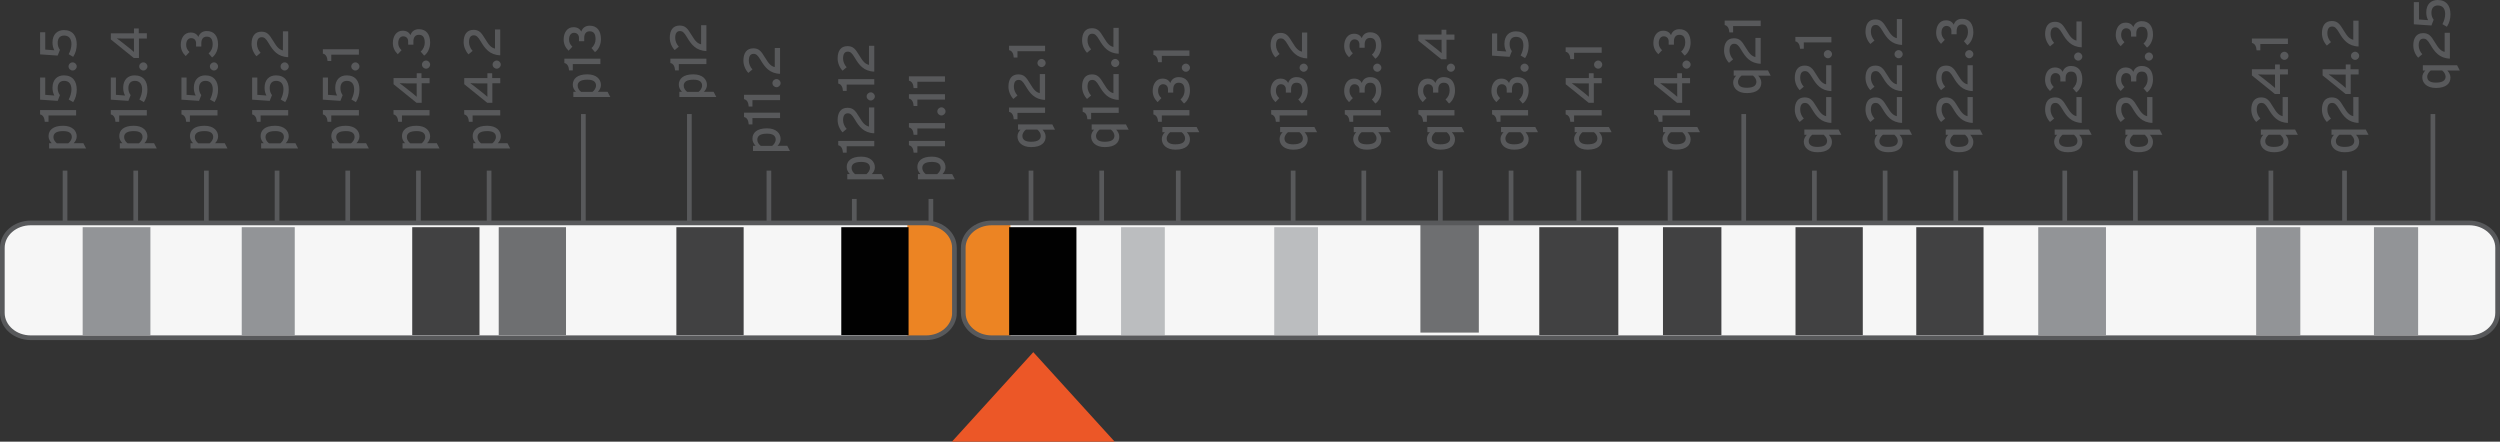 <?xml version="1.0" encoding="utf-8"?>
<!-- Generator: Adobe Illustrator 25.3.1, SVG Export Plug-In . SVG Version: 6.00 Build 0)  -->
<svg version="1.1" id="Layer_1" xmlns="http://www.w3.org/2000/svg" xmlns:xlink="http://www.w3.org/1999/xlink" x="0px" y="0px"
	 viewBox="0 0 534.36 94.41" style="enable-background:new 0 0 534.36 94.41;" xml:space="preserve">
<rect x="0" y="0" width="534.36" height="94.41" fill="#333333" stroke="none"/>
<style type="text/css">
	.st0{fill-rule:evenodd;clip-rule:evenodd;fill:#F6F6F6;}
	.st1{fill-rule:evenodd;clip-rule:evenodd;fill:#EC8423;}
	.st2{fill-rule:evenodd;clip-rule:evenodd;fill:#929497;}
	.st3{fill-rule:evenodd;clip-rule:evenodd;fill:#414142;}
	.st4{fill-rule:evenodd;clip-rule:evenodd;fill:#6E6F71;}
	.st5{fill-rule:evenodd;clip-rule:evenodd;fill:#010101;}
	.st6{fill-rule:evenodd;clip-rule:evenodd;fill:#BBBDBF;}
	.st7{fill:#58595B;}
	.st8{fill-rule:evenodd;clip-rule:evenodd;fill:none;stroke:#58595B;stroke-miterlimit:10;}
	.st9{fill:#EC5727;}
</style>
<g>
	<path class="st0" d="M204.01,66.88c0,2.93-2.72,5.31-6.08,5.31H6.58c-3.36,0-6.08-2.38-6.08-5.31V52.96c0-2.93,2.72-5.31,6.08-5.31
		h191.34c3.36,0,6.08,2.38,6.08,5.31V66.88z"/>
	<path class="st0" d="M205.89,66.88c0,2.93,2.72,5.31,6.08,5.31h315.8c3.36,0,6.08-2.38,6.08-5.31V52.96c0-2.93-2.72-5.31-6.08-5.31
		h-315.8c-3.36,0-6.08,2.38-6.08,5.31V66.88z"/>
	<g>
		<path class="st1" d="M204.01,66.88V52.96c0-2.93-2.72-5.31-6.08-5.31h-3.99v24.54h3.99C201.28,72.19,204.01,69.82,204.01,66.88z"
			/>
	</g>
	<g>
		<path class="st1" d="M205.89,66.88V52.96c0-2.93,2.72-5.31,6.08-5.31h3.99v24.54h-3.99C208.62,72.19,205.89,69.82,205.89,66.88z"
			/>
	</g>
	<rect x="17.67" y="48.56" class="st2" width="14.48" height="23.08"/>
	<rect x="51.67" y="48.56" class="st2" width="11.33" height="23.08"/>
	<rect x="88.11" y="48.56" class="st3" width="14.38" height="23.08"/>
	<rect x="106.6" y="48.56" class="st4" width="14.38" height="23.08"/>
	<rect x="144.57" y="48.56" class="st3" width="14.38" height="23.08"/>
	<rect x="179.82" y="48.56" class="st5" width="14.38" height="23.08"/>
	<rect x="435.66" y="48.56" class="st2" width="14.48" height="23.08"/>
	<rect x="482.24" y="48.56" class="st2" width="9.44" height="23.08"/>
	<rect x="507.42" y="48.56" class="st2" width="9.44" height="23.08"/>
	<rect x="329.01" y="48.56" class="st3" width="16.9" height="23.08"/>
	<rect x="355.45" y="48.56" class="st3" width="12.49" height="23.08"/>
	<rect x="383.78" y="48.56" class="st3" width="14.38" height="23.08"/>
	<rect x="409.59" y="48.56" class="st3" width="14.38" height="23.08"/>
	<rect x="303.6" y="48.01" class="st4" width="12.49" height="23.08"/>
	<rect x="239.62" y="48.56" class="st6" width="9.35" height="23.08"/>
	<rect x="272.36" y="48.56" class="st6" width="9.35" height="23.08"/>
	<rect x="215.7" y="48.56" class="st5" width="14.38" height="23.08"/>
	<g>
		<g>
			<path class="st7" d="M13.48,26.88c1.98,0,2.92,1.08,2.92,2.28c0,0.58-0.31,1.13-0.66,1.45h2.08l0.58,1.12h-7.9v-1.12h0.55
				c-0.39-0.42-0.67-0.9-0.67-1.51C10.38,27.86,11.28,26.88,13.48,26.88z M13.51,28.02c-1.45,0-2.09,0.46-2.09,1.3
				c0,0.54,0.36,1.01,0.74,1.31h2.43c0.34-0.25,0.76-0.78,0.76-1.35C15.35,28.46,14.73,28.02,13.51,28.02z"/>
			<path class="st7" d="M16.27,23.52v1.16h-5.9v1.36h-0.8c-0.05-0.79-0.32-1.44-1-1.58v-0.93H16.27z"/>
			<path class="st7" d="M13.66,16.11c1.88,0,2.74,1.25,2.74,3.04c0,0.98-0.23,1.86-0.76,2.68l-0.96-0.56
				c0.36-0.65,0.59-1.46,0.59-2.16c0-1.2-0.58-1.83-1.56-1.83c-0.91,0-1.38,0.6-1.38,1.56c0,0.65,0.19,1.09,0.48,1.49l-0.48,1.23
				l-3.76-0.26v-4.73h1.1v3.7l1.95,0.15c-0.24-0.43-0.4-0.97-0.4-1.66C11.22,17.01,12.26,16.11,13.66,16.11z"/>
			<path class="st7" d="M15.53,13.33c0.47,0,0.87,0.4,0.87,0.87c0,0.47-0.4,0.87-0.87,0.87s-0.88-0.4-0.88-0.87
				C14.65,13.73,15.05,13.33,15.53,13.33z"/>
			<path class="st7" d="M13.66,6.43c1.88,0,2.74,1.25,2.74,3.04c0,0.98-0.23,1.86-0.76,2.68l-0.96-0.56
				c0.36-0.65,0.59-1.46,0.59-2.16c0-1.2-0.58-1.83-1.56-1.83c-0.91,0-1.38,0.6-1.38,1.56c0,0.65,0.19,1.09,0.48,1.49l-0.48,1.23
				l-3.76-0.26V6.9h1.1v3.7l1.95,0.15c-0.24-0.43-0.4-0.97-0.4-1.66C11.22,7.33,12.26,6.43,13.66,6.43z"/>
		</g>
	</g>
	<g>
		<g>
			<path class="st7" d="M28.59,26.88c1.98,0,2.92,1.08,2.92,2.28c0,0.58-0.31,1.13-0.66,1.45h2.08l0.58,1.12h-7.9v-1.12h0.55
				c-0.39-0.42-0.67-0.9-0.67-1.51C25.49,27.86,26.39,26.88,28.59,26.88z M28.62,28.02c-1.45,0-2.09,0.46-2.09,1.3
				c0,0.54,0.36,1.01,0.74,1.31h2.43c0.34-0.25,0.76-0.78,0.76-1.35C30.46,28.46,29.84,28.02,28.62,28.02z"/>
			<path class="st7" d="M31.38,23.52v1.16h-5.9v1.36h-0.8c-0.05-0.79-0.32-1.44-1-1.58v-0.93H31.38z"/>
			<path class="st7" d="M28.77,16.11c1.88,0,2.74,1.25,2.74,3.04c0,0.98-0.23,1.86-0.76,2.68l-0.96-0.56
				c0.36-0.65,0.59-1.46,0.59-2.16c0-1.2-0.58-1.83-1.56-1.83c-0.91,0-1.38,0.6-1.38,1.56c0,0.65,0.19,1.09,0.48,1.49l-0.48,1.23
				l-3.76-0.26v-4.73h1.1v3.7l1.95,0.15c-0.24-0.43-0.4-0.97-0.4-1.66C26.33,17.01,27.37,16.11,28.77,16.11z"/>
			<path class="st7" d="M30.64,13.33c0.47,0,0.87,0.4,0.87,0.87c0,0.47-0.4,0.87-0.87,0.87s-0.88-0.4-0.88-0.87
				C29.75,13.73,30.16,13.33,30.64,13.33z"/>
			<path class="st7" d="M29.66,6.09v1.02h1.73v1.12h-1.69v4.17h-1.1l-4.91-3.97V7.12h4.95V6.09H29.66z M24.98,8.21
				c0.2,0.14,0.59,0.44,0.91,0.69l1.89,1.48c0.3,0.23,0.68,0.56,0.86,0.73c0-0.26-0.01-0.85-0.01-1.24V8.24h-2.24
				C25.95,8.24,25.27,8.21,24.98,8.21z"/>
		</g>
	</g>
	<g>
		<g>
			<path class="st7" d="M43.7,26.88c1.98,0,2.92,1.08,2.92,2.28c0,0.58-0.31,1.13-0.66,1.45h2.08l0.58,1.12h-7.9v-1.12h0.55
				c-0.39-0.42-0.67-0.9-0.67-1.51C40.59,27.86,41.5,26.88,43.7,26.88z M43.73,28.02c-1.45,0-2.09,0.46-2.09,1.3
				c0,0.54,0.36,1.01,0.74,1.31h2.43c0.34-0.25,0.76-0.78,0.76-1.35C45.57,28.46,44.95,28.02,43.73,28.02z"/>
			<path class="st7" d="M46.49,23.52v1.16h-5.9v1.36h-0.8c-0.05-0.79-0.32-1.44-1-1.58v-0.93H46.49z"/>
			<path class="st7" d="M43.87,16.11c1.88,0,2.74,1.25,2.74,3.04c0,0.98-0.23,1.86-0.76,2.68l-0.96-0.56
				c0.36-0.65,0.59-1.46,0.59-2.16c0-1.2-0.58-1.83-1.56-1.83c-0.91,0-1.38,0.6-1.38,1.56c0,0.65,0.19,1.09,0.48,1.49l-0.48,1.23
				l-3.76-0.26v-4.73h1.1v3.7l1.95,0.15c-0.24-0.43-0.4-0.97-0.4-1.66C41.44,17.01,42.48,16.11,43.87,16.11z"/>
			<path class="st7" d="M45.74,13.33c0.47,0,0.87,0.4,0.87,0.87c0,0.47-0.4,0.87-0.87,0.87s-0.88-0.4-0.88-0.87
				C44.86,13.73,45.27,13.33,45.74,13.33z"/>
			<path class="st7" d="M44.2,6.63c1.57,0,2.41,1.08,2.41,2.88c0,1.09-0.48,2.23-1.28,2.77l-0.75-0.88c0.59-0.47,0.88-1.2,0.88-1.89
				c0-1.23-0.47-1.68-1.27-1.68c-0.79,0-1.16,0.59-1.16,1.4v0.71h-1.12v-0.7c0-0.71-0.47-1.09-1.06-1.09
				c-0.44,0-1.06,0.32-1.06,1.45c0,0.6,0.26,1.09,0.71,1.52l-0.81,0.86c-0.67-0.65-1.05-1.43-1.05-2.4c0-1.45,0.75-2.63,2.09-2.63
				c0.92,0,1.39,0.41,1.68,0.93C42.65,7.16,43.25,6.63,44.2,6.63z"/>
		</g>
	</g>
	<g>
		<g>
			<path class="st7" d="M58.8,26.88c1.98,0,2.92,1.08,2.92,2.28c0,0.58-0.31,1.13-0.66,1.45h2.08l0.58,1.12h-7.9v-1.12h0.55
				c-0.39-0.42-0.67-0.9-0.67-1.51C55.7,27.86,56.6,26.88,58.8,26.88z M58.84,28.02c-1.45,0-2.09,0.46-2.09,1.3
				c0,0.54,0.36,1.01,0.74,1.31h2.43c0.34-0.25,0.76-0.78,0.76-1.35C60.67,28.46,60.06,28.02,58.84,28.02z"/>
			<path class="st7" d="M61.6,23.52v1.16h-5.9v1.36h-0.8c-0.05-0.79-0.32-1.44-1-1.58v-0.93H61.6z"/>
			<path class="st7" d="M58.98,16.11c1.88,0,2.74,1.25,2.74,3.04c0,0.98-0.23,1.86-0.76,2.68L60,21.27
				c0.36-0.65,0.59-1.46,0.59-2.16c0-1.2-0.58-1.83-1.56-1.83c-0.91,0-1.38,0.6-1.38,1.56c0,0.65,0.19,1.09,0.48,1.49l-0.48,1.23
				l-3.76-0.26v-4.73H55v3.7l1.95,0.15c-0.24-0.43-0.4-0.97-0.4-1.66C56.55,17.01,57.58,16.11,58.98,16.11z"/>
			<path class="st7" d="M60.85,13.33c0.47,0,0.87,0.4,0.87,0.87c0,0.47-0.4,0.87-0.87,0.87s-0.88-0.4-0.88-0.87
				C59.97,13.73,60.38,13.33,60.85,13.33z"/>
			<path class="st7" d="M61.6,6.7v5.52c-2.26-0.08-3.26-1.44-4.16-2.96c-0.62-1.05-0.96-1.31-1.5-1.31c-0.62,0-1.01,0.42-1.01,1.47
				c0,0.65,0.3,1.36,0.77,1.86l-0.88,0.74c-0.65-0.69-1.05-1.67-1.05-2.63c0-1.6,0.68-2.62,2.1-2.62c1.19,0,1.69,0.58,2.5,1.94
				c0.87,1.47,1.36,1.89,2.1,2.07V6.7H61.6z"/>
		</g>
	</g>
	<g>
		<g>
			<path class="st7" d="M73.91,26.88c1.98,0,2.92,1.08,2.92,2.28c0,0.58-0.31,1.13-0.66,1.45h2.08l0.58,1.12h-7.9v-1.12h0.55
				c-0.39-0.42-0.67-0.9-0.67-1.51C70.81,27.86,71.71,26.88,73.91,26.88z M73.95,28.02c-1.45,0-2.09,0.46-2.09,1.3
				c0,0.54,0.36,1.01,0.74,1.31h2.43c0.34-0.25,0.76-0.78,0.76-1.35C75.78,28.46,75.17,28.02,73.95,28.02z"/>
			<path class="st7" d="M76.71,23.52v1.16h-5.9v1.36h-0.8c-0.05-0.79-0.32-1.44-1-1.58v-0.93H76.71z"/>
			<path class="st7" d="M74.09,16.11c1.88,0,2.74,1.25,2.74,3.04c0,0.98-0.23,1.86-0.76,2.68l-0.96-0.56
				c0.36-0.65,0.59-1.46,0.59-2.16c0-1.2-0.58-1.83-1.56-1.83c-0.91,0-1.38,0.6-1.38,1.56c0,0.65,0.19,1.09,0.48,1.49l-0.48,1.23
				l-3.76-0.26v-4.73h1.1v3.7l1.95,0.15c-0.24-0.43-0.4-0.97-0.4-1.66C71.66,17.01,72.69,16.11,74.09,16.11z"/>
			<path class="st7" d="M75.96,13.33c0.47,0,0.87,0.4,0.87,0.87c0,0.47-0.4,0.87-0.87,0.87s-0.88-0.4-0.88-0.87
				C75.08,13.73,75.49,13.33,75.96,13.33z"/>
			<path class="st7" d="M76.71,10.52v1.16h-5.9v1.36h-0.8c-0.05-0.79-0.32-1.44-1-1.58v-0.93H76.71z"/>
		</g>
	</g>
	<g>
		<g>
			<path class="st7" d="M89.02,26.88c1.98,0,2.92,1.08,2.92,2.28c0,0.58-0.31,1.13-0.66,1.45h2.08l0.58,1.12h-7.9v-1.12h0.55
				c-0.39-0.42-0.67-0.9-0.67-1.51C85.92,27.86,86.82,26.88,89.02,26.88z M89.05,28.02c-1.45,0-2.09,0.46-2.09,1.3
				c0,0.54,0.36,1.01,0.74,1.31h2.43c0.34-0.25,0.76-0.78,0.76-1.35C90.89,28.46,90.27,28.02,89.05,28.02z"/>
			<path class="st7" d="M91.81,23.52v1.16h-5.9v1.36h-0.8c-0.05-0.79-0.32-1.44-1-1.58v-0.93H91.81z"/>
			<path class="st7" d="M90.09,15.66v1.02h1.73v1.12h-1.69v4.17h-1.1l-4.91-3.97v-1.32h4.95v-1.02H90.09z M85.41,17.78
				c0.2,0.14,0.59,0.44,0.91,0.69l1.89,1.49c0.3,0.23,0.68,0.56,0.86,0.73c0-0.26-0.01-0.85-0.01-1.24v-1.63h-2.24
				C86.38,17.81,85.7,17.78,85.41,17.78z"/>
			<path class="st7" d="M91.07,12.94c0.47,0,0.87,0.4,0.87,0.87s-0.4,0.87-0.87,0.87s-0.88-0.4-0.88-0.87S90.59,12.94,91.07,12.94z"
				/>
			<path class="st7" d="M89.53,6.24c1.57,0,2.41,1.08,2.41,2.88c0,1.09-0.48,2.23-1.28,2.77l-0.75-0.88
				c0.59-0.47,0.88-1.2,0.88-1.89c0-1.23-0.47-1.68-1.27-1.68c-0.79,0-1.16,0.59-1.16,1.4v0.71h-1.12v-0.7
				c0-0.71-0.47-1.09-1.06-1.09c-0.44,0-1.06,0.32-1.06,1.45c0,0.61,0.26,1.09,0.71,1.52l-0.81,0.86c-0.67-0.65-1.05-1.43-1.05-2.4
				c0-1.45,0.75-2.63,2.09-2.63c0.92,0,1.39,0.41,1.68,0.94C87.97,6.76,88.57,6.24,89.53,6.24z"/>
		</g>
	</g>
	<g>
		<g>
			<path class="st7" d="M104.13,26.88c1.98,0,2.92,1.08,2.92,2.28c0,0.58-0.31,1.13-0.66,1.45h2.08l0.58,1.12h-7.9v-1.12h0.55
				c-0.39-0.42-0.67-0.9-0.67-1.51C101.03,27.86,101.93,26.88,104.13,26.88z M104.16,28.02c-1.45,0-2.09,0.46-2.09,1.3
				c0,0.54,0.36,1.01,0.74,1.31h2.43c0.34-0.25,0.76-0.78,0.76-1.35C106,28.46,105.38,28.02,104.16,28.02z"/>
			<path class="st7" d="M106.92,23.52v1.16h-5.9v1.36h-0.8c-0.05-0.79-0.32-1.44-1-1.58v-0.93H106.92z"/>
			<path class="st7" d="M105.2,15.66v1.02h1.73v1.12h-1.69v4.17h-1.1l-4.91-3.97v-1.32h4.95v-1.02H105.2z M100.52,17.78
				c0.2,0.14,0.59,0.44,0.91,0.69l1.89,1.49c0.3,0.23,0.68,0.56,0.86,0.73c0-0.26-0.01-0.85-0.01-1.24v-1.63h-2.24
				C101.49,17.81,100.81,17.78,100.52,17.78z"/>
			<path class="st7" d="M106.17,12.94c0.47,0,0.87,0.4,0.87,0.87s-0.4,0.87-0.87,0.87s-0.88-0.4-0.88-0.87S105.7,12.94,106.17,12.94
				z"/>
			<path class="st7" d="M106.92,6.3v5.52c-2.26-0.08-3.26-1.44-4.16-2.96c-0.62-1.04-0.96-1.31-1.5-1.31
				c-0.62,0-1.01,0.42-1.01,1.47c0,0.65,0.3,1.36,0.77,1.86l-0.88,0.74C99.5,10.93,99.1,9.96,99.1,9c0-1.59,0.68-2.62,2.1-2.62
				c1.19,0,1.69,0.58,2.5,1.94c0.87,1.47,1.36,1.89,2.1,2.07V6.3H106.92z"/>
		</g>
	</g>
	<g>
		<g>
			<path class="st7" d="M125.53,15.89c1.98,0,2.92,1.08,2.92,2.28c0,0.58-0.31,1.13-0.66,1.45h2.08l0.58,1.12h-7.9v-1.12h0.55
				c-0.39-0.42-0.67-0.9-0.67-1.51C122.43,16.87,123.33,15.89,125.53,15.89z M125.56,17.03c-1.45,0-2.09,0.46-2.09,1.3
				c0,0.54,0.36,1.01,0.74,1.31h2.43c0.34-0.25,0.76-0.78,0.76-1.35C127.4,17.47,126.79,17.03,125.56,17.03z"/>
			<path class="st7" d="M128.33,12.53v1.16h-5.9v1.36h-0.8c-0.05-0.79-0.32-1.44-1-1.58v-0.93H128.33z"/>
			<path class="st7" d="M126.04,5.49c1.57,0,2.41,1.08,2.41,2.88c0,1.09-0.48,2.23-1.28,2.77l-0.75-0.88
				c0.59-0.47,0.88-1.2,0.88-1.89c0-1.23-0.47-1.68-1.27-1.68c-0.79,0-1.16,0.59-1.16,1.4V8.8h-1.12v-0.7
				c0-0.71-0.47-1.09-1.06-1.09c-0.44,0-1.06,0.32-1.06,1.45c0,0.6,0.26,1.09,0.71,1.52l-0.81,0.86c-0.67-0.65-1.05-1.43-1.05-2.4
				c0-1.45,0.75-2.63,2.09-2.63c0.92,0,1.39,0.41,1.68,0.93C124.49,6.02,125.08,5.49,126.04,5.49z"/>
		</g>
	</g>
	<g>
		<g>
			<path class="st7" d="M148.19,15.89c1.98,0,2.92,1.08,2.92,2.28c0,0.58-0.31,1.13-0.66,1.45h2.08l0.58,1.12h-7.9v-1.12h0.55
				c-0.39-0.42-0.67-0.9-0.67-1.51C145.09,16.87,145.99,15.89,148.19,15.89z M148.23,17.03c-1.45,0-2.09,0.46-2.09,1.3
				c0,0.54,0.36,1.01,0.74,1.31h2.43c0.34-0.25,0.76-0.78,0.76-1.35C150.06,17.47,149.45,17.03,148.23,17.03z"/>
			<path class="st7" d="M150.99,12.53v1.16h-5.9v1.36h-0.8c-0.05-0.79-0.32-1.44-1-1.58v-0.93H150.99z"/>
			<path class="st7" d="M150.99,5.39v5.52c-2.26-0.08-3.26-1.44-4.16-2.96c-0.62-1.05-0.96-1.31-1.5-1.31
				c-0.62,0-1.01,0.42-1.01,1.47c0,0.65,0.3,1.36,0.77,1.86l-0.88,0.74c-0.65-0.69-1.05-1.67-1.05-2.63c0-1.6,0.68-2.62,2.1-2.62
				c1.19,0,1.69,0.58,2.5,1.94c0.87,1.47,1.36,1.89,2.1,2.07V5.39H150.99z"/>
		</g>
	</g>
	<g>
		<g>
			<path class="st7" d="M163.93,27.43c1.98,0,2.92,1.08,2.92,2.28c0,0.58-0.31,1.13-0.66,1.45h2.08l0.58,1.12h-7.9v-1.12h0.55
				c-0.39-0.42-0.67-0.9-0.67-1.51C160.83,28.41,161.73,27.43,163.93,27.43z M163.96,28.57c-1.45,0-2.09,0.46-2.09,1.3
				c0,0.54,0.36,1.01,0.74,1.31h2.43c0.34-0.25,0.76-0.78,0.76-1.35C165.8,29.01,165.19,28.57,163.96,28.57z"/>
			<path class="st7" d="M166.73,24.07v1.16h-5.9v1.36h-0.8c-0.05-0.79-0.32-1.44-1-1.58v-0.93H166.73z"/>
			<path class="st7" d="M166.73,20.25v1.16h-5.9v1.36h-0.8c-0.05-0.79-0.32-1.44-1-1.58v-0.93H166.73z"/>
			<path class="st7" d="M165.98,16.9c0.47,0,0.87,0.4,0.87,0.87c0,0.47-0.4,0.87-0.87,0.87s-0.88-0.4-0.88-0.87
				C165.1,17.29,165.5,16.9,165.98,16.9z"/>
			<path class="st7" d="M166.73,10.26v5.52c-2.26-0.08-3.26-1.44-4.16-2.96c-0.62-1.04-0.96-1.31-1.5-1.31
				c-0.62,0-1.01,0.42-1.01,1.47c0,0.65,0.3,1.36,0.77,1.86l-0.88,0.74c-0.65-0.69-1.05-1.67-1.05-2.63c0-1.59,0.68-2.62,2.1-2.62
				c1.19,0,1.69,0.58,2.5,1.94c0.87,1.47,1.36,1.89,2.1,2.07v-4.08H166.73z"/>
		</g>
	</g>
	<g>
		<g>
			<path class="st7" d="M184.08,33.48c1.98,0,2.92,1.08,2.92,2.28c0,0.58-0.31,1.13-0.66,1.45h2.08l0.58,1.12h-7.9v-1.12h0.55
				c-0.39-0.42-0.67-0.9-0.67-1.51C180.97,34.46,181.88,33.48,184.08,33.48z M184.11,34.61c-1.45,0-2.09,0.46-2.09,1.3
				c0,0.54,0.36,1.01,0.74,1.31h2.43c0.34-0.25,0.76-0.78,0.76-1.35C185.95,35.05,185.33,34.61,184.11,34.61z"/>
			<path class="st7" d="M186.87,30.11v1.16h-5.9v1.36h-0.8c-0.05-0.79-0.32-1.44-1-1.58v-0.93H186.87z"/>
			<path class="st7" d="M186.87,22.97v5.52c-2.26-0.08-3.26-1.44-4.16-2.96c-0.62-1.05-0.96-1.31-1.5-1.31
				c-0.62,0-1.01,0.42-1.01,1.47c0,0.65,0.3,1.36,0.77,1.86l-0.88,0.74c-0.65-0.69-1.05-1.67-1.05-2.63c0-1.6,0.68-2.62,2.1-2.62
				c1.19,0,1.69,0.58,2.5,1.94c0.87,1.47,1.36,1.89,2.1,2.07v-4.08H186.87z"/>
			<path class="st7" d="M186.12,19.74c0.47,0,0.87,0.4,0.87,0.87s-0.4,0.87-0.87,0.87s-0.88-0.4-0.88-0.87
				S185.65,19.74,186.12,19.74z"/>
			<path class="st7" d="M186.87,16.92v1.16h-5.9v1.36h-0.8c-0.05-0.79-0.32-1.44-1-1.58v-0.94H186.87z"/>
			<path class="st7" d="M186.87,9.79v5.52c-2.26-0.08-3.26-1.44-4.16-2.96c-0.62-1.05-0.96-1.31-1.5-1.31
				c-0.62,0-1.01,0.42-1.01,1.47c0,0.65,0.3,1.36,0.77,1.86l-0.88,0.74c-0.65-0.69-1.05-1.67-1.05-2.63c0-1.6,0.68-2.62,2.1-2.62
				c1.19,0,1.69,0.58,2.5,1.94c0.87,1.47,1.36,1.89,2.1,2.07V9.79H186.87z"/>
		</g>
	</g>
	<g>
		<g>
			<path class="st7" d="M199.18,33.48c1.98,0,2.92,1.08,2.92,2.28c0,0.58-0.31,1.13-0.66,1.45h2.08l0.58,1.12h-7.9v-1.12h0.55
				c-0.39-0.42-0.67-0.9-0.67-1.51C196.08,34.46,196.98,33.48,199.18,33.48z M199.22,34.61c-1.45,0-2.09,0.46-2.09,1.3
				c0,0.54,0.36,1.01,0.74,1.31h2.43c0.34-0.25,0.76-0.78,0.76-1.35C201.05,35.05,200.44,34.61,199.22,34.61z"/>
			<path class="st7" d="M201.98,30.11v1.16h-5.9v1.36h-0.8c-0.05-0.79-0.32-1.44-1-1.58v-0.93H201.98z"/>
			<path class="st7" d="M201.98,26.3v1.16h-5.9v1.36h-0.8c-0.05-0.79-0.32-1.44-1-1.58V26.3H201.98z"/>
			<path class="st7" d="M201.23,22.94c0.47,0,0.87,0.4,0.87,0.87c0,0.47-0.4,0.87-0.87,0.87s-0.88-0.4-0.88-0.87
				C200.35,23.34,200.76,22.94,201.23,22.94z"/>
			<path class="st7" d="M201.98,20.13v1.16h-5.9v1.36h-0.8c-0.05-0.79-0.32-1.44-1-1.58v-0.93H201.98z"/>
			<path class="st7" d="M201.98,16.31v1.16h-5.9v1.36h-0.8c-0.05-0.79-0.32-1.44-1-1.58v-0.94H201.98z"/>
		</g>
	</g>
	<g>
		<g>
			<path class="st7" d="M224.92,26.59l0.58,1.12h-2.67c0.39,0.42,0.67,0.9,0.67,1.51c0,1.24-0.9,2.22-3.1,2.22
				c-1.98,0-2.92-1.08-2.92-2.28c0-0.58,0.31-1.13,0.66-1.45h-0.54v-1.12H224.92z M221.72,27.7h-2.43
				c-0.34,0.25-0.76,0.78-0.76,1.35c0,0.81,0.62,1.25,1.84,1.25c1.45,0,2.09-0.46,2.09-1.3C222.46,28.47,222.09,28,221.72,27.7z"/>
			<path class="st7" d="M223.38,22.97v1.16h-5.9v1.36h-0.8c-0.05-0.79-0.32-1.44-1-1.58v-0.93H223.38z"/>
			<path class="st7" d="M223.38,15.83v5.52c-2.26-0.08-3.26-1.44-4.16-2.96c-0.62-1.05-0.96-1.31-1.5-1.31
				c-0.62,0-1.01,0.42-1.01,1.47c0,0.65,0.3,1.36,0.77,1.86l-0.88,0.74c-0.65-0.69-1.05-1.67-1.05-2.63c0-1.6,0.68-2.62,2.1-2.62
				c1.19,0,1.69,0.58,2.5,1.94c0.87,1.47,1.36,1.89,2.1,2.07v-4.08H223.38z"/>
			<path class="st7" d="M222.63,12.6c0.47,0,0.87,0.4,0.87,0.87s-0.4,0.87-0.87,0.87s-0.88-0.4-0.88-0.87S222.16,12.6,222.63,12.6z"
				/>
			<path class="st7" d="M223.38,9.78v1.16h-5.9v1.36h-0.8c-0.05-0.79-0.32-1.44-1-1.58V9.78H223.38z"/>
		</g>
	</g>
	<g>
		<g>
			<path class="st7" d="M240.66,26.59l0.58,1.12h-2.67c0.39,0.42,0.67,0.9,0.67,1.51c0,1.24-0.9,2.22-3.1,2.22
				c-1.98,0-2.92-1.08-2.92-2.28c0-0.58,0.31-1.13,0.66-1.45h-0.54v-1.12H240.66z M237.46,27.7h-2.43
				c-0.34,0.25-0.76,0.78-0.76,1.35c0,0.81,0.62,1.25,1.84,1.25c1.45,0,2.09-0.46,2.09-1.3C238.19,28.47,237.83,28,237.46,27.7z"/>
			<path class="st7" d="M239.12,22.97v1.16h-5.9v1.36h-0.8c-0.05-0.79-0.32-1.44-1-1.58v-0.93H239.12z"/>
			<path class="st7" d="M239.12,15.83v5.52c-2.26-0.08-3.26-1.44-4.16-2.96c-0.62-1.05-0.96-1.31-1.5-1.31
				c-0.62,0-1.01,0.42-1.01,1.47c0,0.65,0.3,1.36,0.77,1.86l-0.88,0.74c-0.65-0.69-1.05-1.67-1.05-2.63c0-1.6,0.68-2.62,2.1-2.62
				c1.19,0,1.69,0.58,2.5,1.94c0.87,1.47,1.36,1.89,2.1,2.07v-4.08H239.12z"/>
			<path class="st7" d="M238.37,12.6c0.47,0,0.87,0.4,0.87,0.87s-0.4,0.87-0.87,0.87s-0.88-0.4-0.88-0.87S237.9,12.6,238.37,12.6z"
				/>
			<path class="st7" d="M239.12,5.96v5.52c-2.26-0.08-3.26-1.44-4.16-2.96c-0.62-1.04-0.96-1.31-1.5-1.31
				c-0.62,0-1.01,0.42-1.01,1.47c0,0.65,0.3,1.36,0.77,1.86l-0.88,0.74c-0.65-0.69-1.05-1.67-1.05-2.63c0-1.59,0.68-2.62,2.1-2.62
				c1.19,0,1.69,0.58,2.5,1.94c0.87,1.47,1.36,1.89,2.1,2.07V5.96H239.12z"/>
		</g>
	</g>
	<g>
		<g>
			<path class="st7" d="M255.77,27.14l0.58,1.12h-2.67c0.39,0.42,0.67,0.9,0.67,1.51c0,1.24-0.9,2.22-3.1,2.22
				c-1.98,0-2.92-1.08-2.92-2.28c0-0.58,0.31-1.13,0.66-1.45h-0.54v-1.12H255.77z M252.56,28.25h-2.43
				c-0.34,0.25-0.76,0.78-0.76,1.35c0,0.81,0.62,1.25,1.84,1.25c1.45,0,2.09-0.46,2.09-1.3C253.3,29.02,252.94,28.54,252.56,28.25z"
				/>
			<path class="st7" d="M254.23,23.52v1.16h-5.9v1.36h-0.8c-0.05-0.79-0.32-1.44-1-1.58v-0.93H254.23z"/>
			<path class="st7" d="M251.94,16.48c1.57,0,2.41,1.08,2.41,2.88c0,1.09-0.48,2.23-1.28,2.77l-0.75-0.88
				c0.59-0.47,0.88-1.2,0.88-1.89c0-1.23-0.47-1.68-1.27-1.68c-0.79,0-1.16,0.59-1.16,1.4v0.71h-1.12v-0.7
				c0-0.71-0.47-1.09-1.06-1.09c-0.44,0-1.06,0.32-1.06,1.45c0,0.6,0.26,1.09,0.71,1.52l-0.81,0.86c-0.67-0.65-1.05-1.43-1.05-2.4
				c0-1.45,0.75-2.63,2.09-2.63c0.92,0,1.39,0.41,1.68,0.93C250.39,17.01,250.98,16.48,251.94,16.48z"/>
			<path class="st7" d="M253.48,13.6c0.47,0,0.87,0.4,0.87,0.87c0,0.47-0.4,0.87-0.87,0.87s-0.88-0.4-0.88-0.87
				C252.6,13.99,253,13.6,253.48,13.6z"/>
			<path class="st7" d="M254.23,10.78v1.16h-5.9v1.36h-0.8c-0.05-0.79-0.32-1.44-1-1.58v-0.93H254.23z"/>
		</g>
	</g>
	<g>
		<g>
			<path class="st7" d="M280.94,27.14l0.58,1.12h-2.67c0.38,0.42,0.67,0.9,0.67,1.51c0,1.24-0.9,2.22-3.1,2.22
				c-1.98,0-2.92-1.08-2.92-2.28c0-0.58,0.31-1.13,0.66-1.45h-0.54v-1.12H280.94z M277.74,28.25h-2.43
				c-0.34,0.25-0.76,0.78-0.76,1.35c0,0.81,0.62,1.25,1.84,1.25c1.45,0,2.09-0.46,2.09-1.3C278.48,29.02,278.12,28.54,277.74,28.25z
				"/>
			<path class="st7" d="M279.41,23.52v1.16h-5.9v1.36h-0.8c-0.05-0.79-0.32-1.44-1-1.58v-0.93H279.41z"/>
			<path class="st7" d="M277.12,16.48c1.57,0,2.41,1.08,2.41,2.88c0,1.09-0.48,2.23-1.28,2.77l-0.75-0.88
				c0.59-0.47,0.88-1.2,0.88-1.89c0-1.23-0.47-1.68-1.27-1.68c-0.79,0-1.15,0.59-1.15,1.4v0.71h-1.12v-0.7
				c0-0.71-0.47-1.09-1.06-1.09c-0.44,0-1.06,0.32-1.06,1.45c0,0.6,0.26,1.09,0.71,1.52l-0.81,0.86c-0.67-0.65-1.04-1.43-1.04-2.4
				c0-1.45,0.75-2.63,2.09-2.63c0.92,0,1.39,0.41,1.68,0.93C275.57,17.01,276.16,16.48,277.12,16.48z"/>
			<path class="st7" d="M278.66,13.6c0.47,0,0.87,0.4,0.87,0.87c0,0.47-0.4,0.87-0.87,0.87c-0.47,0-0.88-0.4-0.88-0.87
				C277.78,13.99,278.18,13.6,278.66,13.6z"/>
			<path class="st7" d="M279.41,6.96v5.52c-2.26-0.08-3.26-1.44-4.16-2.96c-0.62-1.05-0.96-1.31-1.5-1.31
				c-0.62,0-1.01,0.42-1.01,1.47c0,0.65,0.3,1.36,0.77,1.86l-0.88,0.74c-0.65-0.69-1.04-1.67-1.04-2.63c0-1.6,0.68-2.62,2.1-2.62
				c1.19,0,1.69,0.58,2.5,1.94c0.87,1.47,1.37,1.89,2.1,2.07V6.96H279.41z"/>
		</g>
	</g>
	<g>
		<g>
			<path class="st7" d="M296.68,27.14l0.58,1.12h-2.67c0.38,0.42,0.67,0.9,0.67,1.51c0,1.24-0.9,2.22-3.1,2.22
				c-1.98,0-2.92-1.08-2.92-2.28c0-0.58,0.31-1.13,0.66-1.45h-0.54v-1.12H296.68z M293.48,28.25h-2.43
				c-0.34,0.25-0.76,0.78-0.76,1.35c0,0.81,0.62,1.25,1.84,1.25c1.45,0,2.09-0.46,2.09-1.3C294.22,29.02,293.85,28.54,293.48,28.25z
				"/>
			<path class="st7" d="M295.14,23.52v1.16h-5.9v1.36h-0.8c-0.05-0.79-0.32-1.44-1-1.58v-0.93H295.14z"/>
			<path class="st7" d="M292.85,16.48c1.57,0,2.41,1.08,2.41,2.88c0,1.09-0.48,2.23-1.28,2.77l-0.75-0.88
				c0.59-0.47,0.88-1.2,0.88-1.89c0-1.23-0.47-1.68-1.27-1.68c-0.79,0-1.15,0.59-1.15,1.4v0.71h-1.12v-0.7
				c0-0.71-0.47-1.09-1.06-1.09c-0.44,0-1.06,0.32-1.06,1.45c0,0.6,0.26,1.09,0.71,1.52l-0.81,0.86c-0.67-0.65-1.04-1.43-1.04-2.4
				c0-1.45,0.75-2.63,2.09-2.63c0.92,0,1.39,0.41,1.68,0.93C291.3,17.01,291.9,16.48,292.85,16.48z"/>
			<path class="st7" d="M294.39,13.6c0.47,0,0.87,0.4,0.87,0.87c0,0.47-0.4,0.87-0.87,0.87c-0.47,0-0.88-0.4-0.88-0.87
				C293.51,13.99,293.92,13.6,294.39,13.6z"/>
			<path class="st7" d="M292.85,6.9c1.57,0,2.41,1.08,2.41,2.88c0,1.09-0.48,2.23-1.28,2.77l-0.75-0.88
				c0.59-0.47,0.88-1.2,0.88-1.89c0-1.23-0.47-1.68-1.27-1.68c-0.79,0-1.15,0.59-1.15,1.4v0.71h-1.12V9.5
				c0-0.71-0.47-1.09-1.06-1.09c-0.44,0-1.06,0.32-1.06,1.45c0,0.6,0.26,1.09,0.71,1.52l-0.81,0.86c-0.67-0.65-1.04-1.43-1.04-2.4
				c0-1.45,0.75-2.63,2.09-2.63c0.92,0,1.39,0.41,1.68,0.93C291.3,7.42,291.9,6.9,292.85,6.9z"/>
		</g>
	</g>
	<g>
		<g>
			<path class="st7" d="M312.42,27.14l0.58,1.12h-2.67c0.38,0.42,0.67,0.9,0.67,1.51c0,1.24-0.9,2.22-3.1,2.22
				c-1.98,0-2.92-1.08-2.92-2.28c0-0.58,0.31-1.13,0.66-1.45h-0.54v-1.12H312.42z M309.22,28.25h-2.43
				c-0.34,0.25-0.76,0.78-0.76,1.35c0,0.81,0.62,1.25,1.84,1.25c1.45,0,2.09-0.46,2.09-1.3C309.96,29.02,309.59,28.54,309.22,28.25z
				"/>
			<path class="st7" d="M310.88,23.52v1.16h-5.9v1.36h-0.8c-0.05-0.79-0.32-1.44-1-1.58v-0.93H310.88z"/>
			<path class="st7" d="M308.59,16.48c1.57,0,2.41,1.08,2.41,2.88c0,1.09-0.48,2.23-1.28,2.77l-0.75-0.88
				c0.59-0.47,0.88-1.2,0.88-1.89c0-1.23-0.47-1.68-1.27-1.68c-0.79,0-1.15,0.59-1.15,1.4v0.71h-1.12v-0.7
				c0-0.71-0.47-1.09-1.06-1.09c-0.44,0-1.06,0.32-1.06,1.45c0,0.6,0.26,1.09,0.71,1.52l-0.81,0.86c-0.67-0.65-1.04-1.43-1.04-2.4
				c0-1.45,0.75-2.63,2.09-2.63c0.92,0,1.39,0.41,1.68,0.93C307.04,17.01,307.63,16.48,308.59,16.48z"/>
			<path class="st7" d="M310.13,13.6c0.47,0,0.87,0.4,0.87,0.87c0,0.47-0.4,0.87-0.87,0.87c-0.47,0-0.88-0.4-0.88-0.87
				C309.25,13.99,309.66,13.6,310.13,13.6z"/>
			<path class="st7" d="M309.15,6.36v1.02h1.73V8.5h-1.7v4.17h-1.1l-4.91-3.97V7.38h4.95V6.36H309.15z M304.48,8.47
				c0.2,0.14,0.59,0.44,0.91,0.69l1.89,1.48c0.3,0.23,0.68,0.56,0.86,0.73c0-0.26-0.01-0.85-0.01-1.24V8.5h-2.24
				C305.44,8.5,304.76,8.47,304.48,8.47z"/>
		</g>
	</g>
	<g>
		<g>
			<path class="st7" d="M328.16,27.14l0.58,1.12h-2.67c0.39,0.42,0.67,0.9,0.67,1.51c0,1.24-0.9,2.22-3.1,2.22
				c-1.98,0-2.92-1.08-2.92-2.28c0-0.58,0.31-1.13,0.66-1.45h-0.54v-1.12H328.16z M324.96,28.25h-2.43
				c-0.34,0.25-0.76,0.78-0.76,1.35c0,0.81,0.62,1.25,1.84,1.25c1.45,0,2.09-0.46,2.09-1.3C325.69,29.02,325.33,28.54,324.96,28.25z
				"/>
			<path class="st7" d="M326.62,23.52v1.16h-5.9v1.36h-0.8c-0.05-0.79-0.32-1.44-1-1.58v-0.93H326.62z"/>
			<path class="st7" d="M324.33,16.48c1.57,0,2.41,1.08,2.41,2.88c0,1.09-0.48,2.23-1.28,2.77l-0.75-0.88
				c0.59-0.47,0.88-1.2,0.88-1.89c0-1.23-0.47-1.68-1.26-1.68c-0.79,0-1.16,0.59-1.16,1.4v0.71h-1.12v-0.7
				c0-0.71-0.47-1.09-1.06-1.09c-0.44,0-1.06,0.32-1.06,1.45c0,0.6,0.26,1.09,0.71,1.52l-0.81,0.86c-0.67-0.65-1.05-1.43-1.05-2.4
				c0-1.45,0.75-2.63,2.09-2.63c0.92,0,1.39,0.41,1.68,0.93C322.78,17.01,323.37,16.48,324.33,16.48z"/>
			<path class="st7" d="M325.87,13.6c0.47,0,0.87,0.4,0.87,0.87c0,0.47-0.4,0.87-0.87,0.87c-0.47,0-0.88-0.4-0.88-0.87
				C324.99,13.99,325.4,13.6,325.87,13.6z"/>
			<path class="st7" d="M324,6.7c1.88,0,2.74,1.25,2.74,3.04c0,0.98-0.23,1.86-0.76,2.68l-0.96-0.56c0.36-0.65,0.59-1.46,0.59-2.16
				c0-1.2-0.58-1.83-1.56-1.83c-0.91,0-1.38,0.6-1.38,1.56c0,0.65,0.19,1.09,0.48,1.49l-0.48,1.23l-3.76-0.26V7.16h1.1v3.7
				l1.95,0.15c-0.24-0.43-0.4-0.97-0.4-1.66C321.57,7.59,322.6,6.7,324,6.7z"/>
		</g>
	</g>
	<g>
		<g>
			<path class="st7" d="M343.89,27.14l0.58,1.12h-2.67c0.39,0.42,0.67,0.9,0.67,1.51c0,1.24-0.9,2.22-3.1,2.22
				c-1.98,0-2.92-1.08-2.92-2.28c0-0.58,0.31-1.13,0.66-1.45h-0.54v-1.12H343.89z M340.69,28.25h-2.43
				c-0.34,0.25-0.76,0.78-0.76,1.35c0,0.81,0.62,1.25,1.84,1.25c1.45,0,2.09-0.46,2.09-1.3C341.43,29.02,341.07,28.54,340.69,28.25z
				"/>
			<path class="st7" d="M342.35,23.52v1.16h-5.9v1.36h-0.8c-0.05-0.79-0.32-1.44-1-1.58v-0.93H342.35z"/>
			<path class="st7" d="M340.63,15.66v1.02h1.73v1.12h-1.69v4.17h-1.1l-4.91-3.97v-1.32h4.95v-1.02H340.63z M335.95,17.78
				c0.2,0.14,0.59,0.44,0.91,0.69l1.89,1.49c0.3,0.23,0.68,0.56,0.86,0.73c0-0.26-0.01-0.85-0.01-1.24v-1.63h-2.24
				C336.92,17.81,336.24,17.78,335.95,17.78z"/>
			<path class="st7" d="M341.6,12.94c0.47,0,0.87,0.4,0.87,0.87s-0.4,0.87-0.87,0.87c-0.47,0-0.88-0.4-0.88-0.87
				S341.13,12.94,341.6,12.94z"/>
			<path class="st7" d="M342.35,10.12v1.16h-5.9v1.36h-0.8c-0.05-0.79-0.32-1.44-1-1.58v-0.94H342.35z"/>
		</g>
	</g>
	<g>
		<g>
			<path class="st7" d="M362.78,27.14l0.58,1.12h-2.67c0.39,0.42,0.67,0.9,0.67,1.51c0,1.24-0.9,2.22-3.1,2.22
				c-1.98,0-2.92-1.08-2.92-2.28c0-0.58,0.31-1.13,0.66-1.45h-0.54v-1.12H362.78z M359.58,28.25h-2.43
				c-0.34,0.25-0.76,0.78-0.76,1.35c0,0.81,0.62,1.25,1.84,1.25c1.45,0,2.09-0.46,2.09-1.3C360.31,29.02,359.95,28.54,359.58,28.25z
				"/>
			<path class="st7" d="M361.24,23.52v1.16h-5.9v1.36h-0.8c-0.05-0.79-0.32-1.44-1-1.58v-0.93H361.24z"/>
			<path class="st7" d="M359.51,15.66v1.02h1.73v1.12h-1.69v4.17h-1.1l-4.91-3.97v-1.32h4.95v-1.02H359.51z M354.84,17.78
				c0.2,0.14,0.59,0.44,0.91,0.69l1.89,1.49c0.3,0.23,0.68,0.56,0.86,0.73c0-0.26-0.01-0.85-0.01-1.24v-1.63h-2.24
				C355.8,17.81,355.12,17.78,354.84,17.78z"/>
			<path class="st7" d="M360.49,12.94c0.47,0,0.87,0.4,0.87,0.87s-0.4,0.87-0.87,0.87c-0.47,0-0.88-0.4-0.88-0.87
				S360.02,12.94,360.49,12.94z"/>
			<path class="st7" d="M358.95,6.24c1.57,0,2.41,1.08,2.41,2.88c0,1.09-0.48,2.23-1.28,2.77l-0.75-0.88
				c0.59-0.47,0.88-1.2,0.88-1.89c0-1.23-0.47-1.68-1.26-1.68c-0.79,0-1.16,0.59-1.16,1.4v0.71h-1.12v-0.7
				c0-0.71-0.47-1.09-1.06-1.09c-0.44,0-1.06,0.32-1.06,1.45c0,0.61,0.26,1.09,0.71,1.52l-0.81,0.86c-0.67-0.65-1.05-1.43-1.05-2.4
				c0-1.45,0.75-2.63,2.09-2.63c0.92,0,1.39,0.41,1.68,0.94C357.4,6.76,357.99,6.24,358.95,6.24z"/>
		</g>
	</g>
	<g>
		<g>
			<path class="st7" d="M377.89,15.05l0.58,1.12h-2.67c0.39,0.42,0.67,0.9,0.67,1.51c0,1.24-0.9,2.22-3.1,2.22
				c-1.98,0-2.92-1.08-2.92-2.28c0-0.58,0.31-1.13,0.66-1.45h-0.54v-1.12H377.89z M374.68,16.16h-2.43
				c-0.34,0.25-0.76,0.78-0.76,1.35c0,0.81,0.62,1.25,1.84,1.25c1.45,0,2.09-0.46,2.09-1.3C375.42,16.93,375.06,16.46,374.68,16.16z
				"/>
			<path class="st7" d="M376.34,8.11v5.52c-2.25-0.08-3.26-1.44-4.16-2.96c-0.62-1.05-0.96-1.31-1.5-1.31
				c-0.62,0-1.01,0.42-1.01,1.47c0,0.65,0.3,1.36,0.77,1.86l-0.88,0.74c-0.65-0.69-1.05-1.67-1.05-2.63c0-1.6,0.68-2.62,2.1-2.62
				c1.19,0,1.7,0.58,2.5,1.94c0.87,1.47,1.36,1.89,2.1,2.07V8.11H376.34z"/>
			<path class="st7" d="M376.34,4.41v1.16h-5.9v1.36h-0.8c-0.05-0.79-0.32-1.44-1-1.58V4.41H376.34z"/>
		</g>
	</g>
	<g>
		<g>
			<path class="st7" d="M392.99,27.69l0.58,1.12h-2.67c0.38,0.42,0.67,0.9,0.67,1.51c0,1.24-0.9,2.22-3.1,2.22
				c-1.98,0-2.92-1.08-2.92-2.28c0-0.58,0.31-1.13,0.66-1.45h-0.54v-1.12H392.99z M389.79,28.8h-2.43
				c-0.34,0.25-0.76,0.78-0.76,1.35c0,0.81,0.62,1.25,1.84,1.25c1.45,0,2.09-0.46,2.09-1.3C390.53,29.57,390.17,29.1,389.79,28.8z"
				/>
			<path class="st7" d="M391.45,20.75v5.52c-2.26-0.08-3.26-1.44-4.16-2.96c-0.62-1.05-0.96-1.31-1.5-1.31
				c-0.62,0-1.01,0.42-1.01,1.47c0,0.65,0.3,1.36,0.77,1.86l-0.88,0.74c-0.65-0.69-1.04-1.67-1.04-2.63c0-1.6,0.68-2.62,2.1-2.62
				c1.19,0,1.69,0.58,2.5,1.94c0.87,1.47,1.37,1.89,2.1,2.07v-4.08H391.45z"/>
			<path class="st7" d="M391.45,13.95v5.52c-2.26-0.08-3.26-1.44-4.16-2.96c-0.62-1.04-0.96-1.31-1.5-1.31
				c-0.62,0-1.01,0.42-1.01,1.47c0,0.65,0.3,1.36,0.77,1.86l-0.88,0.74c-0.65-0.69-1.04-1.67-1.04-2.63c0-1.59,0.68-2.62,2.1-2.62
				c1.19,0,1.69,0.58,2.5,1.94c0.87,1.47,1.37,1.89,2.1,2.07v-4.08H391.45z"/>
			<path class="st7" d="M390.71,10.71c0.47,0,0.87,0.4,0.87,0.87s-0.4,0.87-0.87,0.87c-0.47,0-0.88-0.4-0.88-0.87
				S390.23,10.71,390.71,10.71z"/>
			<path class="st7" d="M391.45,7.9v1.16h-5.9v1.36h-0.8c-0.05-0.79-0.32-1.44-1-1.58V7.9H391.45z"/>
		</g>
	</g>
	<g>
		<g>
			<path class="st7" d="M408.1,27.69l0.58,1.12h-2.67c0.38,0.42,0.67,0.9,0.67,1.51c0,1.24-0.9,2.22-3.1,2.22
				c-1.98,0-2.92-1.08-2.92-2.28c0-0.58,0.31-1.13,0.66-1.45h-0.54v-1.12H408.1z M404.9,28.8h-2.43c-0.34,0.25-0.76,0.78-0.76,1.35
				c0,0.81,0.62,1.25,1.84,1.25c1.45,0,2.09-0.46,2.09-1.3C405.64,29.57,405.28,29.1,404.9,28.8z"/>
			<path class="st7" d="M406.56,20.75v5.52c-2.26-0.08-3.26-1.44-4.16-2.96c-0.62-1.05-0.96-1.31-1.5-1.31
				c-0.62,0-1.01,0.42-1.01,1.47c0,0.65,0.3,1.36,0.77,1.86l-0.88,0.74c-0.65-0.69-1.04-1.67-1.04-2.63c0-1.6,0.68-2.62,2.1-2.62
				c1.19,0,1.69,0.58,2.5,1.94c0.87,1.47,1.37,1.89,2.1,2.07v-4.08H406.56z"/>
			<path class="st7" d="M406.56,13.95v5.52c-2.26-0.08-3.26-1.44-4.16-2.96c-0.62-1.04-0.96-1.31-1.5-1.31
				c-0.62,0-1.01,0.42-1.01,1.47c0,0.65,0.3,1.36,0.77,1.86l-0.88,0.74c-0.65-0.69-1.04-1.67-1.04-2.63c0-1.59,0.68-2.62,2.1-2.62
				c1.19,0,1.69,0.58,2.5,1.94c0.87,1.47,1.37,1.89,2.1,2.07v-4.08H406.56z"/>
			<path class="st7" d="M405.82,10.71c0.47,0,0.87,0.4,0.87,0.87s-0.4,0.87-0.87,0.87c-0.47,0-0.88-0.4-0.88-0.87
				S405.34,10.71,405.82,10.71z"/>
			<path class="st7" d="M406.56,4.08V9.6c-2.26-0.08-3.26-1.44-4.16-2.96c-0.62-1.05-0.96-1.31-1.5-1.31
				c-0.62,0-1.01,0.42-1.01,1.47c0,0.65,0.3,1.36,0.77,1.86l-0.88,0.74c-0.65-0.69-1.04-1.67-1.04-2.63c0-1.6,0.68-2.62,2.1-2.62
				c1.19,0,1.69,0.58,2.5,1.94c0.87,1.47,1.37,1.89,2.1,2.07V4.08H406.56z"/>
		</g>
	</g>
	<g>
		<g>
			<path class="st7" d="M423.21,27.69l0.58,1.12h-2.67c0.38,0.42,0.67,0.9,0.67,1.51c0,1.24-0.9,2.22-3.1,2.22
				c-1.98,0-2.92-1.08-2.92-2.28c0-0.58,0.31-1.13,0.66-1.45h-0.54v-1.12H423.21z M420.01,28.8h-2.43
				c-0.34,0.25-0.76,0.78-0.76,1.35c0,0.81,0.62,1.25,1.84,1.25c1.45,0,2.09-0.46,2.09-1.3C420.75,29.57,420.38,29.1,420.01,28.8z"
				/>
			<path class="st7" d="M421.67,20.75v5.52c-2.26-0.08-3.26-1.44-4.16-2.96c-0.62-1.05-0.96-1.31-1.5-1.31
				c-0.62,0-1.01,0.42-1.01,1.47c0,0.65,0.3,1.36,0.77,1.86l-0.88,0.74c-0.65-0.69-1.04-1.67-1.04-2.63c0-1.6,0.68-2.62,2.1-2.62
				c1.19,0,1.69,0.58,2.5,1.94c0.87,1.47,1.37,1.89,2.1,2.07v-4.08H421.67z"/>
			<path class="st7" d="M421.67,13.95v5.52c-2.26-0.08-3.26-1.44-4.16-2.96c-0.62-1.04-0.96-1.31-1.5-1.31
				c-0.62,0-1.01,0.42-1.01,1.47c0,0.65,0.3,1.36,0.77,1.86l-0.88,0.74c-0.65-0.69-1.04-1.67-1.04-2.63c0-1.59,0.68-2.62,2.1-2.62
				c1.19,0,1.69,0.58,2.5,1.94c0.87,1.47,1.37,1.89,2.1,2.07v-4.08H421.67z"/>
			<path class="st7" d="M420.92,10.71c0.47,0,0.87,0.4,0.87,0.87s-0.4,0.87-0.87,0.87c-0.47,0-0.88-0.4-0.88-0.87
				S420.45,10.71,420.92,10.71z"/>
			<path class="st7" d="M419.38,4.02c1.57,0,2.41,1.08,2.41,2.88c0,1.09-0.48,2.23-1.28,2.77l-0.75-0.88
				c0.59-0.47,0.88-1.2,0.88-1.89c0-1.23-0.47-1.68-1.27-1.68c-0.79,0-1.15,0.59-1.15,1.4v0.71h-1.12v-0.7
				c0-0.71-0.47-1.09-1.06-1.09c-0.44,0-1.06,0.32-1.06,1.45c0,0.6,0.26,1.09,0.71,1.52l-0.81,0.86c-0.67-0.65-1.04-1.43-1.04-2.4
				c0-1.45,0.75-2.63,2.09-2.63c0.92,0,1.39,0.41,1.68,0.93C417.83,4.54,418.42,4.02,419.38,4.02z"/>
		</g>
	</g>
	<g>
		<g>
			<path class="st7" d="M446.5,27.69l0.58,1.12h-2.67c0.39,0.42,0.67,0.9,0.67,1.51c0,1.24-0.9,2.22-3.1,2.22
				c-1.98,0-2.92-1.08-2.92-2.28c0-0.58,0.31-1.13,0.66-1.45h-0.54v-1.12H446.5z M443.3,28.8h-2.43c-0.34,0.25-0.76,0.78-0.76,1.35
				c0,0.81,0.62,1.25,1.84,1.25c1.45,0,2.09-0.46,2.09-1.3C444.04,29.57,443.67,29.1,443.3,28.8z"/>
			<path class="st7" d="M444.96,20.75v5.52c-2.25-0.08-3.26-1.44-4.16-2.96c-0.62-1.05-0.96-1.31-1.5-1.31
				c-0.62,0-1.01,0.42-1.01,1.47c0,0.65,0.3,1.36,0.77,1.86l-0.88,0.74c-0.65-0.69-1.05-1.67-1.05-2.63c0-1.6,0.68-2.62,2.1-2.62
				c1.19,0,1.7,0.58,2.5,1.94c0.87,1.47,1.36,1.89,2.1,2.07v-4.08H444.96z"/>
			<path class="st7" d="M442.67,14.1c1.57,0,2.41,1.08,2.41,2.88c0,1.09-0.48,2.23-1.28,2.77l-0.75-0.88
				c0.59-0.47,0.88-1.2,0.88-1.89c0-1.23-0.47-1.68-1.26-1.68c-0.79,0-1.16,0.59-1.16,1.4v0.71h-1.12v-0.7
				c0-0.71-0.47-1.09-1.06-1.09c-0.44,0-1.06,0.32-1.06,1.45c0,0.6,0.26,1.09,0.71,1.52l-0.81,0.86c-0.67-0.65-1.05-1.43-1.05-2.4
				c0-1.45,0.75-2.63,2.09-2.63c0.92,0,1.39,0.41,1.68,0.93C441.12,14.63,441.71,14.1,442.67,14.1z"/>
			<path class="st7" d="M444.21,11.22c0.47,0,0.87,0.4,0.87,0.87s-0.4,0.87-0.87,0.87c-0.47,0-0.88-0.4-0.88-0.87
				S443.74,11.22,444.21,11.22z"/>
			<path class="st7" d="M444.96,4.59v5.52c-2.25-0.08-3.26-1.44-4.16-2.96c-0.62-1.05-0.96-1.31-1.5-1.31
				c-0.62,0-1.01,0.42-1.01,1.47c0,0.65,0.3,1.36,0.77,1.86l-0.88,0.74c-0.65-0.69-1.05-1.67-1.05-2.63c0-1.6,0.68-2.62,2.1-2.62
				c1.19,0,1.7,0.58,2.5,1.94c0.87,1.47,1.36,1.89,2.1,2.07V4.59H444.96z"/>
		</g>
	</g>
	<g>
		<g>
			<path class="st7" d="M461.61,27.69l0.58,1.12h-2.67c0.39,0.42,0.67,0.9,0.67,1.51c0,1.24-0.9,2.22-3.1,2.22
				c-1.98,0-2.92-1.08-2.92-2.28c0-0.58,0.31-1.13,0.66-1.45h-0.54v-1.12H461.61z M458.41,28.8h-2.43
				c-0.34,0.25-0.76,0.78-0.76,1.35c0,0.81,0.62,1.25,1.84,1.25c1.45,0,2.09-0.46,2.09-1.3C459.15,29.57,458.78,29.1,458.41,28.8z"
				/>
			<path class="st7" d="M460.07,20.75v5.52c-2.25-0.08-3.26-1.44-4.16-2.96c-0.62-1.05-0.96-1.31-1.5-1.31
				c-0.62,0-1.01,0.42-1.01,1.47c0,0.65,0.3,1.36,0.77,1.86l-0.88,0.74c-0.65-0.69-1.05-1.67-1.05-2.63c0-1.6,0.68-2.62,2.1-2.62
				c1.19,0,1.7,0.58,2.5,1.94c0.87,1.47,1.36,1.89,2.1,2.07v-4.08H460.07z"/>
			<path class="st7" d="M457.78,14.1c1.57,0,2.41,1.08,2.41,2.88c0,1.09-0.48,2.23-1.28,2.77l-0.75-0.88
				c0.59-0.47,0.88-1.2,0.88-1.89c0-1.23-0.47-1.68-1.26-1.68c-0.79,0-1.16,0.59-1.16,1.4v0.71h-1.12v-0.7
				c0-0.71-0.47-1.09-1.06-1.09c-0.44,0-1.06,0.32-1.06,1.45c0,0.6,0.26,1.09,0.71,1.52l-0.81,0.86c-0.67-0.65-1.05-1.43-1.05-2.4
				c0-1.45,0.75-2.63,2.09-2.63c0.92,0,1.39,0.41,1.68,0.93C456.23,14.63,456.82,14.1,457.78,14.1z"/>
			<path class="st7" d="M459.32,11.22c0.47,0,0.87,0.4,0.87,0.87s-0.4,0.87-0.87,0.87c-0.47,0-0.88-0.4-0.88-0.87
				S458.85,11.22,459.32,11.22z"/>
			<path class="st7" d="M457.78,4.52c1.57,0,2.41,1.08,2.41,2.88c0,1.09-0.48,2.23-1.28,2.77l-0.75-0.88
				c0.59-0.47,0.88-1.2,0.88-1.89c0-1.23-0.47-1.68-1.26-1.68c-0.79,0-1.16,0.59-1.16,1.4v0.71h-1.12v-0.7
				c0-0.71-0.47-1.09-1.06-1.09c-0.44,0-1.06,0.32-1.06,1.45c0,0.6,0.26,1.09,0.71,1.52l-0.81,0.86c-0.67-0.65-1.05-1.43-1.05-2.4
				c0-1.45,0.75-2.63,2.09-2.63c0.92,0,1.39,0.41,1.68,0.93C456.23,5.05,456.82,4.52,457.78,4.52z"/>
		</g>
	</g>
	<g>
		<g>
			<path class="st7" d="M490.57,27.69l0.58,1.12h-2.67c0.39,0.42,0.67,0.9,0.67,1.51c0,1.24-0.9,2.22-3.1,2.22
				c-1.98,0-2.92-1.08-2.92-2.28c0-0.58,0.31-1.13,0.66-1.45h-0.54v-1.12H490.57z M487.37,28.8h-2.43
				c-0.34,0.25-0.76,0.78-0.76,1.35c0,0.81,0.62,1.25,1.84,1.25c1.45,0,2.09-0.46,2.09-1.3C488.1,29.57,487.74,29.1,487.37,28.8z"/>
			<path class="st7" d="M489.03,20.75v5.52c-2.25-0.08-3.26-1.44-4.16-2.96c-0.62-1.05-0.96-1.31-1.5-1.31
				c-0.62,0-1.01,0.42-1.01,1.47c0,0.65,0.3,1.36,0.77,1.86l-0.88,0.74c-0.65-0.69-1.05-1.67-1.05-2.63c0-1.6,0.68-2.62,2.1-2.62
				c1.19,0,1.7,0.58,2.5,1.94c0.87,1.47,1.36,1.89,2.1,2.07v-4.08H489.03z"/>
			<path class="st7" d="M487.3,13.78v1.02h1.73v1.12h-1.69v4.17h-1.1l-4.91-3.97v-1.32h4.95v-1.02H487.3z M482.62,15.9
				c0.2,0.14,0.59,0.44,0.91,0.69l1.89,1.49c0.3,0.23,0.68,0.56,0.86,0.73c0-0.26-0.01-0.85-0.01-1.24v-1.63h-2.24
				C483.59,15.93,482.91,15.9,482.62,15.9z"/>
			<path class="st7" d="M488.28,11.06c0.47,0,0.87,0.4,0.87,0.87c0,0.47-0.4,0.87-0.87,0.87c-0.47,0-0.88-0.4-0.88-0.87
				C487.4,11.45,487.81,11.06,488.28,11.06z"/>
			<path class="st7" d="M489.03,8.24V9.4h-5.9v1.36h-0.8c-0.05-0.79-0.32-1.44-1-1.58V8.24H489.03z"/>
		</g>
	</g>
	<g>
		<g>
			<path class="st7" d="M505.67,27.69l0.58,1.12h-2.67c0.39,0.42,0.67,0.9,0.67,1.51c0,1.24-0.9,2.22-3.1,2.22
				c-1.98,0-2.92-1.08-2.92-2.28c0-0.58,0.31-1.13,0.66-1.45h-0.54v-1.12H505.67z M502.47,28.8h-2.43
				c-0.34,0.25-0.76,0.78-0.76,1.35c0,0.81,0.62,1.25,1.84,1.25c1.45,0,2.09-0.46,2.09-1.3C503.21,29.57,502.85,29.1,502.47,28.8z"
				/>
			<path class="st7" d="M504.13,20.75v5.52c-2.25-0.08-3.26-1.44-4.16-2.96c-0.62-1.05-0.96-1.31-1.5-1.31
				c-0.62,0-1.01,0.42-1.01,1.47c0,0.65,0.3,1.36,0.77,1.86l-0.88,0.74c-0.65-0.69-1.05-1.67-1.05-2.63c0-1.6,0.68-2.62,2.1-2.62
				c1.19,0,1.7,0.58,2.5,1.94c0.87,1.47,1.36,1.89,2.1,2.07v-4.08H504.13z"/>
			<path class="st7" d="M502.41,13.78v1.02h1.73v1.12h-1.69v4.17h-1.1l-4.91-3.97v-1.32h4.95v-1.02H502.41z M497.73,15.9
				c0.2,0.14,0.59,0.44,0.91,0.69l1.89,1.49c0.3,0.23,0.68,0.56,0.86,0.73c0-0.26-0.01-0.85-0.01-1.24v-1.63h-2.24
				C498.7,15.93,498.02,15.9,497.73,15.9z"/>
			<path class="st7" d="M503.39,11.06c0.47,0,0.87,0.4,0.87,0.87c0,0.47-0.4,0.87-0.87,0.87c-0.47,0-0.88-0.4-0.88-0.87
				C502.51,11.45,502.91,11.06,503.39,11.06z"/>
			<path class="st7" d="M504.13,4.42v5.52c-2.25-0.08-3.26-1.44-4.16-2.96c-0.62-1.05-0.96-1.31-1.5-1.31
				c-0.62,0-1.01,0.42-1.01,1.47c0,0.65,0.3,1.36,0.77,1.86l-0.88,0.74c-0.65-0.69-1.05-1.67-1.05-2.63c0-1.6,0.68-2.62,2.1-2.62
				c1.19,0,1.7,0.58,2.5,1.94c0.87,1.47,1.36,1.89,2.1,2.07V4.42H504.13z"/>
		</g>
	</g>
	<g>
		<g>
			<path class="st7" d="M525.19,13.95l0.58,1.12h-2.67c0.38,0.42,0.67,0.9,0.67,1.51c0,1.24-0.9,2.22-3.1,2.22
				c-1.98,0-2.92-1.08-2.92-2.28c0-0.58,0.31-1.13,0.66-1.45h-0.54v-1.12H525.19z M521.99,15.06h-2.43
				c-0.34,0.25-0.76,0.78-0.76,1.35c0,0.81,0.62,1.25,1.84,1.25c1.45,0,2.09-0.46,2.09-1.3C522.72,15.83,522.36,15.36,521.99,15.06z
				"/>
			<path class="st7" d="M523.65,7.01v5.52c-2.26-0.08-3.26-1.44-4.16-2.96c-0.62-1.05-0.96-1.31-1.5-1.31
				c-0.62,0-1.01,0.42-1.01,1.47c0,0.65,0.3,1.36,0.77,1.86l-0.88,0.74c-0.65-0.69-1.04-1.67-1.04-2.63c0-1.6,0.68-2.62,2.1-2.62
				c1.19,0,1.69,0.58,2.5,1.94c0.87,1.47,1.37,1.89,2.1,2.07V7.01H523.65z"/>
			<path class="st7" d="M521.03,0c1.88,0,2.74,1.25,2.74,3.04c0,0.98-0.23,1.86-0.76,2.68l-0.96-0.56c0.36-0.65,0.59-1.46,0.59-2.16
				c0-1.2-0.58-1.83-1.56-1.83c-0.91,0-1.38,0.6-1.38,1.56c0,0.65,0.19,1.09,0.48,1.49l-0.48,1.23l-3.76-0.26V0.46h1.1v3.7L519,4.31
				c-0.24-0.43-0.4-0.97-0.4-1.66C518.6,0.89,519.63,0,521.03,0z"/>
		</g>
	</g>
	<line class="st8" x1="13.9" y1="36.47" x2="13.9" y2="47.47"/>
	<line class="st8" x1="29.01" y1="36.47" x2="29.01" y2="47.47"/>
	<line class="st8" x1="44.11" y1="36.47" x2="44.11" y2="47.47"/>
	<line class="st8" x1="59.22" y1="36.47" x2="59.22" y2="47.47"/>
	<line class="st8" x1="74.33" y1="36.47" x2="74.33" y2="47.47"/>
	<line class="st8" x1="89.44" y1="36.47" x2="89.44" y2="47.47"/>
	<line class="st8" x1="104.54" y1="36.47" x2="104.54" y2="47.47"/>
	<line class="st8" x1="220.37" y1="36.47" x2="220.37" y2="47.47"/>
	<line class="st8" x1="235.48" y1="36.47" x2="235.48" y2="47.47"/>
	<line class="st8" x1="251.85" y1="36.47" x2="251.85" y2="47.47"/>
	<line class="st8" x1="276.4" y1="36.47" x2="276.4" y2="47.47"/>
	<line class="st8" x1="291.51" y1="36.47" x2="291.51" y2="47.47"/>
	<line class="st8" x1="307.87" y1="36.47" x2="307.87" y2="47.47"/>
	<line class="st8" x1="322.98" y1="36.47" x2="322.98" y2="47.47"/>
	<line class="st8" x1="337.46" y1="36.47" x2="337.46" y2="47.47"/>
	<line class="st8" x1="356.97" y1="36.47" x2="356.97" y2="47.47"/>
	<line class="st8" x1="387.82" y1="36.47" x2="387.82" y2="47.47"/>
	<line class="st8" x1="402.93" y1="36.47" x2="402.93" y2="47.47"/>
	<line class="st8" x1="418.04" y1="36.47" x2="418.04" y2="47.47"/>
	<line class="st8" x1="441.33" y1="36.47" x2="441.33" y2="47.47"/>
	<line class="st8" x1="456.43" y1="36.47" x2="456.43" y2="47.47"/>
	<line class="st8" x1="485.39" y1="36.47" x2="485.39" y2="47.47"/>
	<line class="st8" x1="501.13" y1="36.47" x2="501.13" y2="47.47"/>
	<line class="st8" x1="124.69" y1="24.38" x2="124.69" y2="47.47"/>
	<line class="st8" x1="164.35" y1="36.47" x2="164.35" y2="47.47"/>
	<line class="st8" x1="182.6" y1="42.52" x2="182.6" y2="47.47"/>
	<line class="st8" x1="198.97" y1="42.52" x2="198.97" y2="47.47"/>
	<line class="st8" x1="147.35" y1="24.38" x2="147.35" y2="47.47"/>
	<line class="st8" x1="372.71" y1="24.38" x2="372.71" y2="47.47"/>
	<line class="st8" x1="520.02" y1="24.38" x2="520.02" y2="47.47"/>
	<polygon class="st9" points="220.86,75.27 238.26,94.41 203.46,94.41 	"/>
	<path class="st8" d="M204.01,66.88c0,2.93-2.72,5.31-6.08,5.31H6.58c-3.36,0-6.08-2.38-6.08-5.31V52.96c0-2.93,2.72-5.31,6.08-5.31
		h191.34c3.36,0,6.08,2.38,6.08,5.31V66.88z"/>
	<path class="st8" d="M205.89,66.88c0,2.93,2.72,5.31,6.08,5.31h315.8c3.36,0,6.08-2.38,6.08-5.31V52.96c0-2.93-2.72-5.31-6.08-5.31
		h-315.8c-3.36,0-6.08,2.38-6.08,5.31V66.88z"/>
</g>
</svg>
